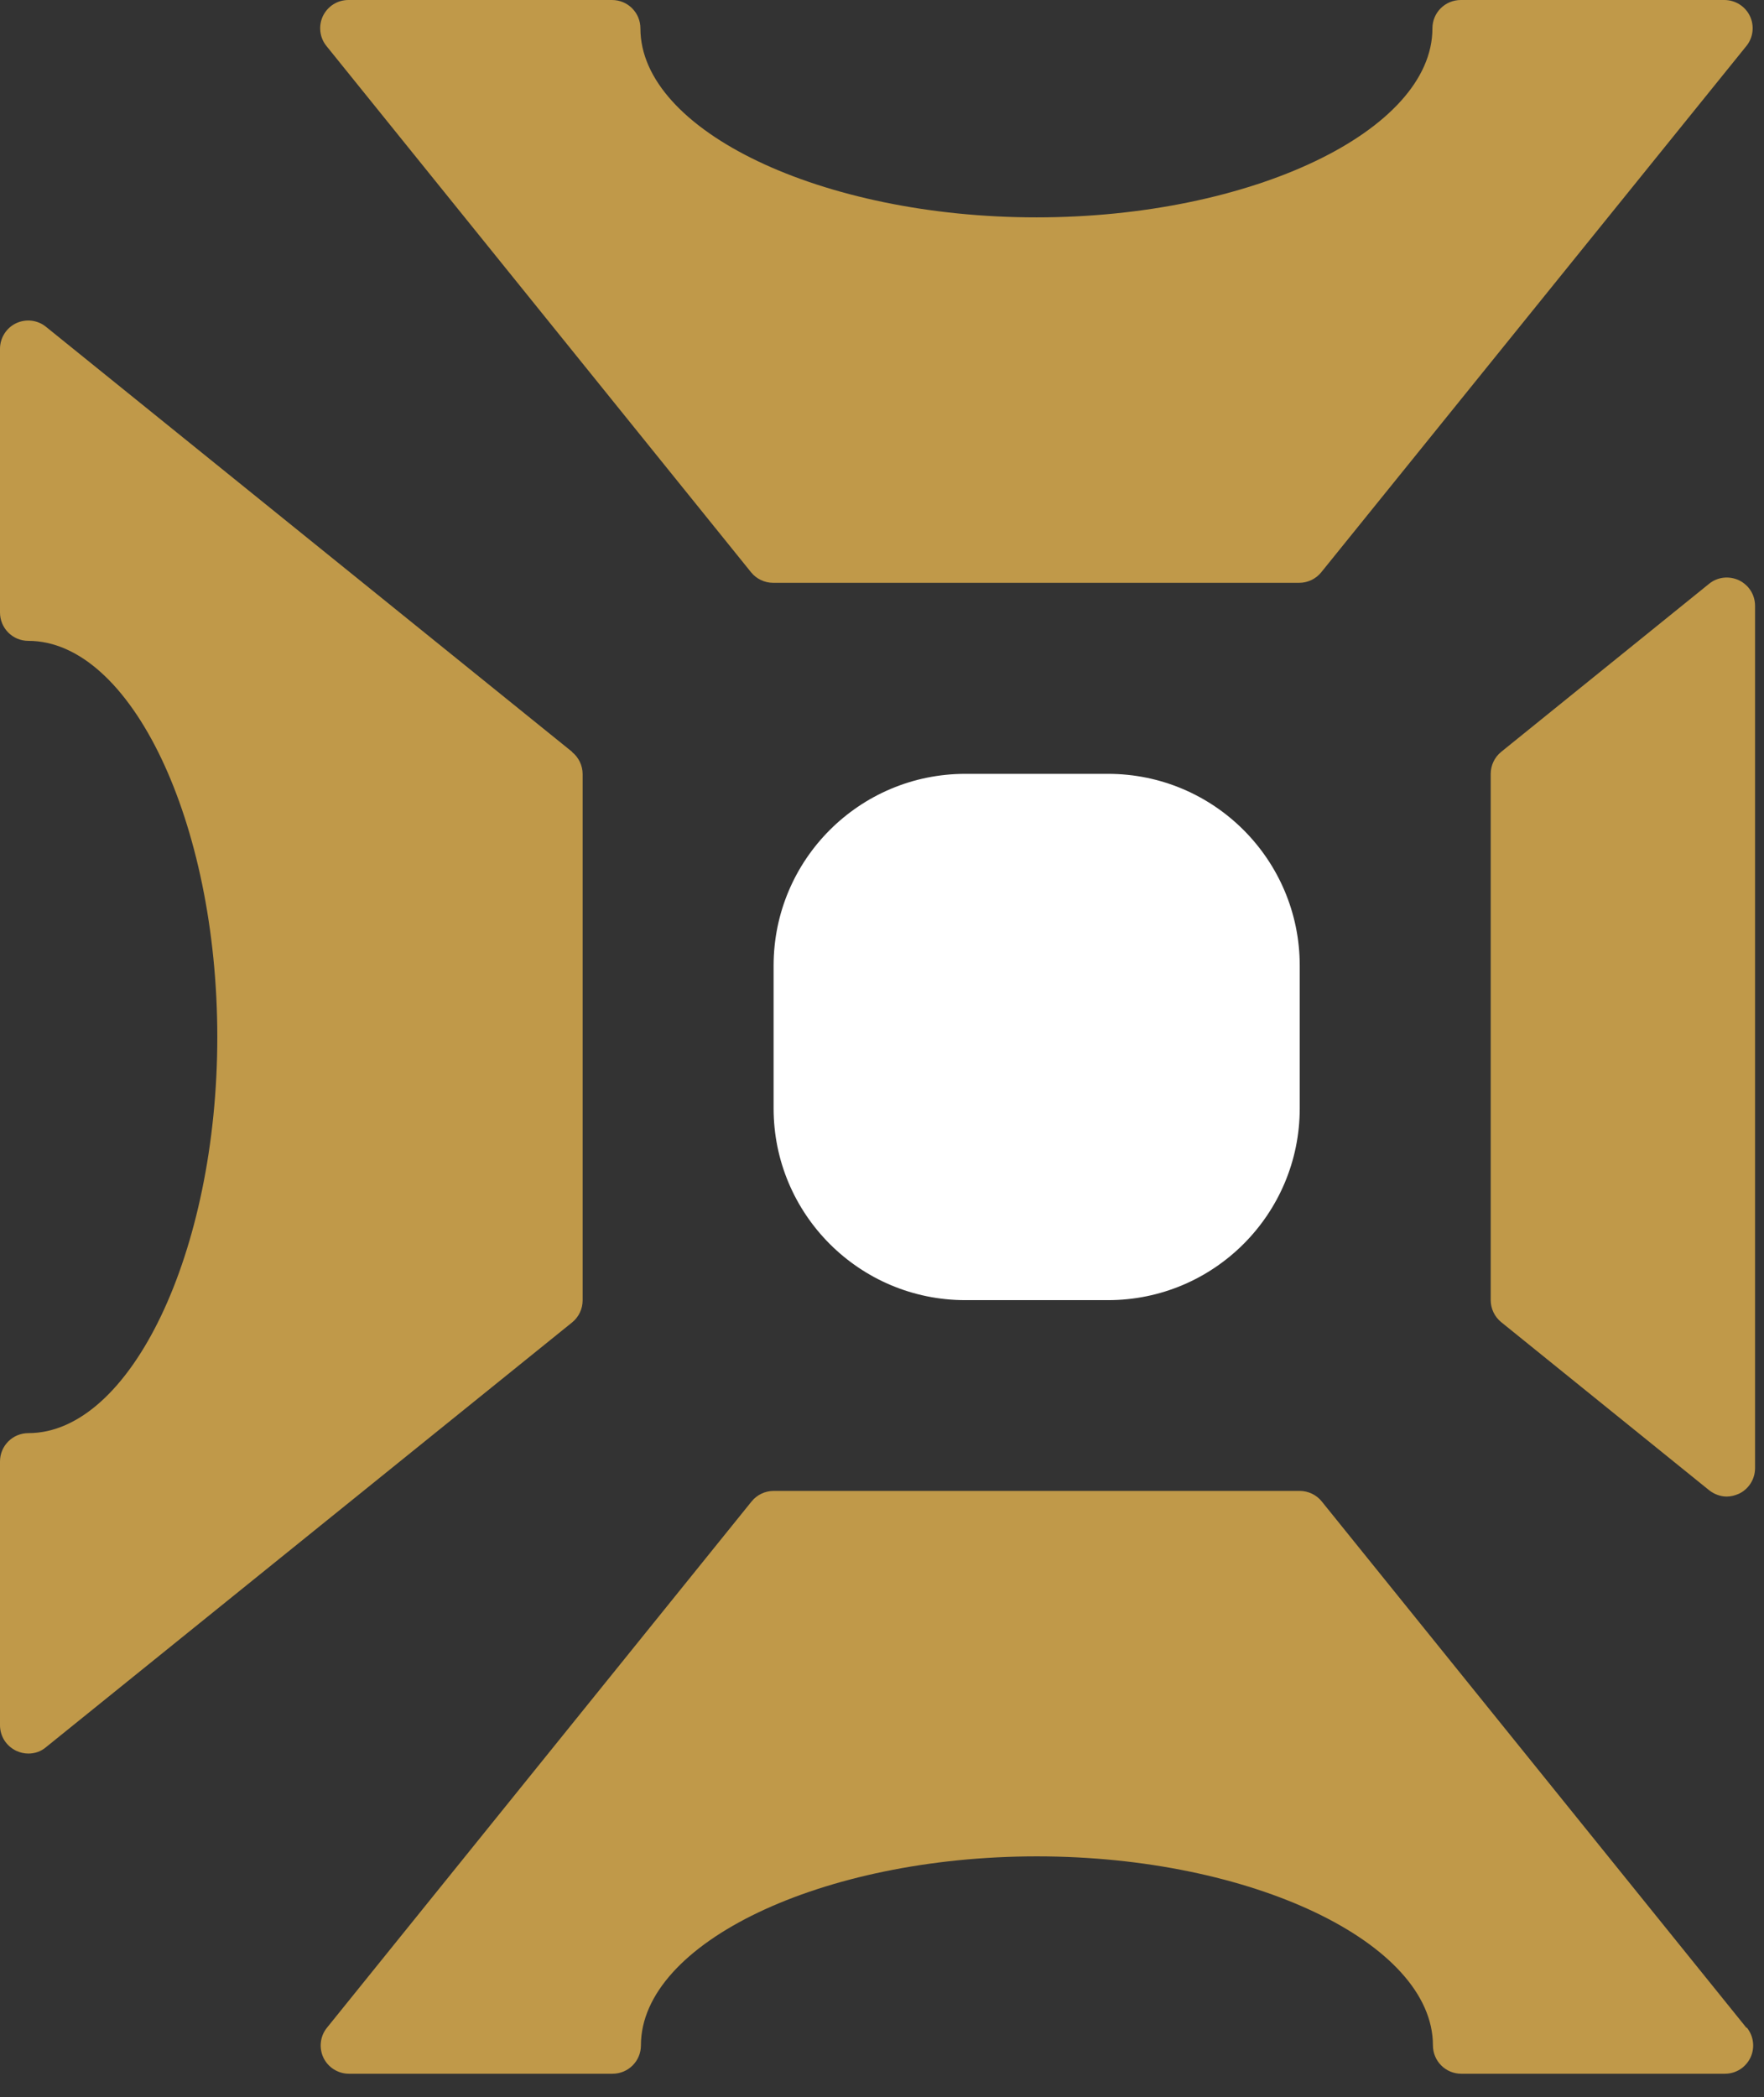 <svg width="69" height="82" viewBox="0 0 69 82" fill="none" xmlns="http://www.w3.org/2000/svg">
<rect x="0" y="0" width="69" height="82" fill="#333333" stroke="none"/>
<path d="M43.34 30.26H37.76C33.618 30.26 30.26 33.618 30.26 37.76V43.34C30.26 47.482 33.618 50.84 37.76 50.84H43.34C47.482 50.84 50.84 47.482 50.84 43.34V37.76C50.84 33.618 47.482 30.26 43.34 30.26Z" fill="white"/>
<path d="M68.02 22.69C67.63 22.51 67.18 22.56 66.85 22.83L58.72 29.4C58.46 29.61 58.31 29.93 58.31 30.26V50.84C58.31 51.17 58.46 51.49 58.72 51.7L66.85 58.27C67.05 58.43 67.3 58.52 67.54 58.52C67.7 58.52 67.86 58.48 68.02 58.41C68.4 58.23 68.65 57.84 68.65 57.41V23.69C68.65 23.26 68.41 22.88 68.02 22.69Z" fill="#C09949"/>
<path d="M22.38 29.4L1.8 12.78C1.47 12.51 1.01 12.46 0.63 12.64C0.25 12.82 0 13.21 0 13.64V23.95C0 24.56 0.49 25.06 1.11 25.06C5.12 25.06 8.5 32.15 8.5 40.55C8.5 48.95 5.11 56.04 1.11 56.04C0.5 56.04 0 56.53 0 57.15V67.46C0 67.89 0.24 68.27 0.63 68.46C0.78 68.53 0.94 68.57 1.11 68.57C1.36 68.57 1.6 68.49 1.8 68.32L22.38 51.71C22.64 51.5 22.79 51.18 22.79 50.85V30.27C22.79 29.94 22.64 29.62 22.38 29.41V29.4Z" fill="#C09949"/>
<path d="M68.31 79.29L51.7 58.71C51.49 58.45 51.17 58.3 50.84 58.3H30.26C29.93 58.3 29.61 58.45 29.4 58.71L12.79 79.29C12.52 79.62 12.47 80.08 12.65 80.46C12.83 80.84 13.22 81.09 13.65 81.09H23.96C24.57 81.09 25.07 80.6 25.07 79.98C25.07 75.97 32.16 72.59 40.56 72.59C48.96 72.59 56.05 75.98 56.05 79.98C56.05 80.59 56.54 81.09 57.16 81.09H67.47C67.9 81.09 68.28 80.85 68.47 80.46C68.65 80.08 68.6 79.62 68.33 79.29H68.31Z" fill="#C09949"/>
<path d="M68.45 0.63C68.27 0.25 67.88 0 67.45 0H57.14C56.53 0 56.03 0.49 56.03 1.11C56.03 5.12 48.94 8.5 40.54 8.5C32.14 8.5 25.05 5.11 25.05 1.11C25.05 0.5 24.56 0 23.94 0H13.63C13.2 0 12.82 0.24 12.63 0.63C12.45 1.01 12.5 1.47 12.77 1.8L29.38 22.38C29.59 22.64 29.91 22.79 30.24 22.79H50.82C51.15 22.79 51.47 22.64 51.68 22.38L68.31 1.8C68.58 1.47 68.63 1.01 68.45 0.63Z" fill="#C09949"/>
</svg>
